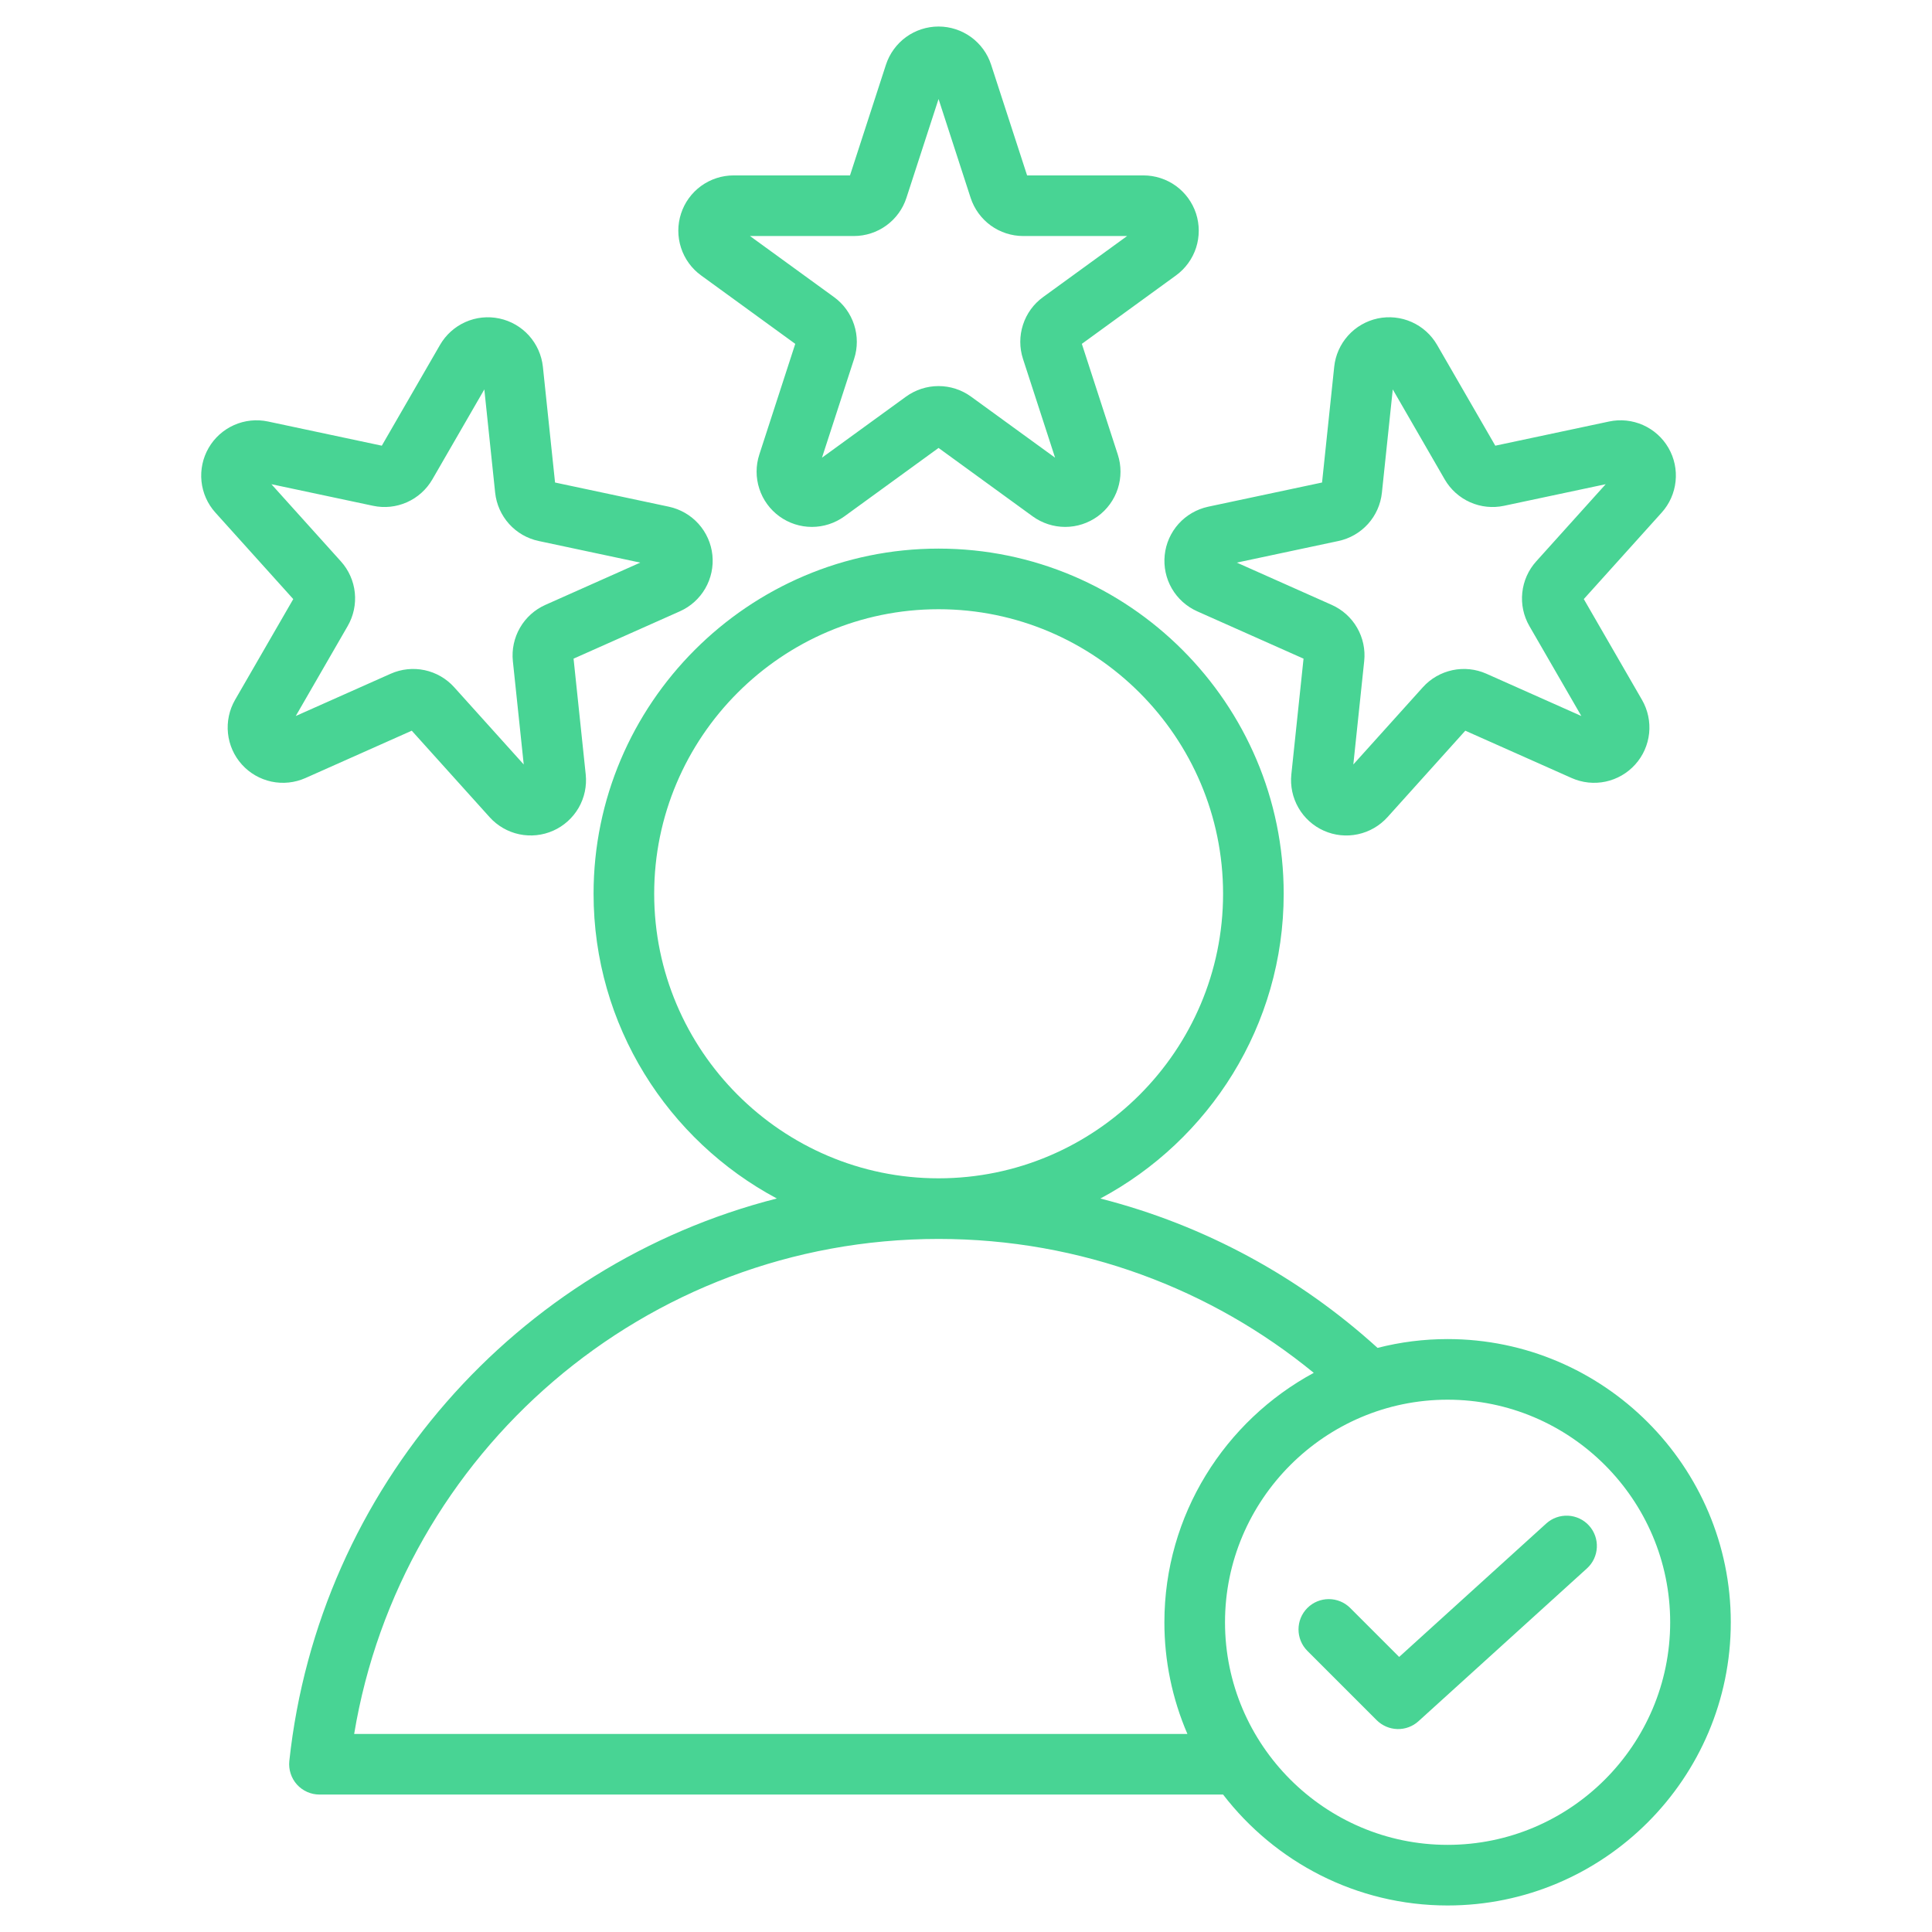 <svg width="48" height="48" viewBox="0 0 48 48" fill="none" xmlns="http://www.w3.org/2000/svg">
<path fill-rule="evenodd" clip-rule="evenodd" d="M30.387 44.585H7.937C7.831 44.585 7.727 44.563 7.631 44.52C7.534 44.477 7.448 44.414 7.377 44.336C7.306 44.257 7.253 44.164 7.221 44.064C7.188 43.963 7.177 43.857 7.188 43.752C7.918 36.962 12.832 31.425 19.3 29.776C16.594 28.331 14.747 25.477 14.747 22.205C14.747 17.483 18.596 13.63 23.318 13.63C28.044 13.63 31.893 17.483 31.893 22.205C31.893 25.477 30.045 28.332 27.338 29.777C29.943 30.441 32.296 31.735 34.225 33.488C34.794 33.342 35.378 33.269 35.965 33.269C39.843 33.269 43.001 36.432 43.001 40.305C43.001 44.182 39.843 47.341 35.965 47.341C33.699 47.341 31.676 46.26 30.387 44.585ZM23.318 30.781C16.015 30.781 9.955 36.102 8.799 43.08H29.501C29.123 42.203 28.928 41.259 28.929 40.305C28.929 37.633 30.435 35.299 32.64 34.108C30.102 32.029 26.856 30.781 23.318 30.781ZM23.318 29.275C27.214 29.275 30.387 26.098 30.387 22.205C30.387 18.313 27.214 15.136 23.318 15.136C19.425 15.136 16.253 18.313 16.253 22.205C16.253 26.098 19.425 29.275 23.318 29.275ZM35.965 45.835C39.013 45.835 41.495 43.353 41.495 40.305C41.495 37.261 39.013 34.775 35.965 34.775C32.921 34.775 30.435 37.261 30.435 40.305C30.435 43.353 32.921 45.835 35.965 45.835ZM32.481 41.015C32.188 40.721 32.188 40.244 32.481 39.95C32.775 39.656 33.252 39.656 33.546 39.95L34.762 41.166L38.415 37.852C38.563 37.717 38.758 37.648 38.958 37.657C39.157 37.667 39.345 37.755 39.479 37.903C39.758 38.211 39.735 38.688 39.427 38.967L35.242 42.763C35.099 42.893 34.911 42.963 34.718 42.958C34.525 42.953 34.341 42.874 34.204 42.738L32.481 41.015ZM21.118 4.358L22.011 1.608C22.101 1.332 22.276 1.092 22.51 0.921C22.745 0.751 23.028 0.659 23.318 0.659C23.608 0.659 23.89 0.751 24.125 0.921C24.36 1.092 24.535 1.332 24.624 1.608L25.518 4.358H28.409C28.699 4.358 28.982 4.45 29.217 4.62C29.451 4.791 29.626 5.031 29.716 5.307C29.805 5.583 29.805 5.88 29.716 6.156C29.626 6.432 29.451 6.673 29.217 6.843L26.878 8.543L27.771 11.293C27.861 11.569 27.861 11.866 27.771 12.142C27.681 12.418 27.507 12.658 27.272 12.829C27.037 12.999 26.755 13.091 26.465 13.091C26.174 13.091 25.892 12.999 25.657 12.829L23.318 11.129L20.979 12.829C20.744 12.999 20.461 13.091 20.171 13.091C19.881 13.091 19.598 12.999 19.364 12.829C19.129 12.658 18.954 12.418 18.865 12.142C18.775 11.866 18.775 11.569 18.865 11.293L19.758 8.543L17.419 6.843C17.184 6.673 17.009 6.432 16.92 6.156C16.83 5.88 16.83 5.583 16.92 5.307C17.009 5.031 17.184 4.791 17.419 4.62C17.654 4.45 17.936 4.358 18.226 4.358H21.118ZM18.633 5.864L20.721 7.381C20.956 7.551 21.13 7.792 21.22 8.068C21.31 8.344 21.31 8.641 21.22 8.917L20.422 11.371L22.51 9.854C22.745 9.684 23.028 9.592 23.318 9.592C23.608 9.592 23.891 9.684 24.125 9.854L26.213 11.371L25.416 8.917C25.326 8.641 25.326 8.344 25.416 8.068C25.505 7.792 25.68 7.551 25.915 7.381L28.003 5.864H25.422C25.132 5.864 24.849 5.772 24.614 5.602C24.38 5.431 24.205 5.191 24.115 4.915L23.318 2.46L22.52 4.915C22.431 5.191 22.256 5.431 22.021 5.602C21.787 5.772 21.504 5.864 21.214 5.864H18.633ZM9.486 11.073L10.932 8.569C11.077 8.318 11.298 8.119 11.563 8.001C11.828 7.883 12.123 7.852 12.407 7.913C12.691 7.973 12.948 8.122 13.142 8.337C13.336 8.553 13.457 8.824 13.488 9.113L13.79 11.988L16.618 12.589C16.902 12.65 17.159 12.798 17.354 13.014C17.548 13.23 17.669 13.501 17.699 13.79C17.729 14.078 17.667 14.369 17.522 14.62C17.377 14.871 17.156 15.07 16.891 15.188L14.25 16.364L14.552 19.24C14.582 19.528 14.521 19.819 14.376 20.07C14.23 20.321 14.01 20.52 13.745 20.638C13.48 20.756 13.184 20.787 12.9 20.727C12.617 20.667 12.359 20.518 12.165 20.303L10.23 18.154L7.589 19.33C7.324 19.448 7.028 19.479 6.745 19.419C6.461 19.358 6.203 19.21 6.009 18.994C5.815 18.779 5.694 18.507 5.664 18.218C5.634 17.93 5.695 17.639 5.84 17.388L7.286 14.884L5.351 12.735C5.157 12.52 5.036 12.248 5.006 11.96C4.976 11.671 5.038 11.38 5.183 11.129C5.328 10.878 5.549 10.679 5.814 10.561C6.079 10.443 6.374 10.412 6.658 10.472L9.486 11.073ZM6.743 12.03L8.47 13.948C8.664 14.163 8.785 14.435 8.815 14.723C8.845 15.012 8.783 15.303 8.638 15.554L7.348 17.789L9.706 16.739C9.971 16.621 10.266 16.59 10.55 16.65C10.834 16.711 11.091 16.859 11.285 17.075L13.012 18.993L12.742 16.426C12.712 16.138 12.774 15.847 12.919 15.596C13.064 15.344 13.285 15.146 13.55 15.028L15.907 13.978L13.383 13.441C13.099 13.381 12.842 13.232 12.648 13.017C12.454 12.801 12.333 12.53 12.302 12.241L12.033 9.675L10.742 11.91C10.597 12.161 10.376 12.36 10.111 12.478C9.846 12.596 9.551 12.627 9.267 12.566L6.743 12.03ZM32.846 11.988L33.148 9.113C33.178 8.824 33.299 8.553 33.493 8.337C33.687 8.121 33.945 7.973 34.228 7.912C34.512 7.852 34.808 7.883 35.073 8.001C35.338 8.119 35.559 8.318 35.704 8.569L37.15 11.073L39.978 10.472C40.261 10.412 40.557 10.443 40.822 10.561C41.087 10.679 41.308 10.878 41.453 11.129C41.598 11.38 41.66 11.671 41.629 11.96C41.599 12.248 41.478 12.52 41.284 12.735L39.349 14.884L40.795 17.388C40.94 17.639 41.002 17.93 40.972 18.219C40.941 18.507 40.821 18.779 40.626 18.994C40.432 19.21 40.175 19.358 39.891 19.419C39.607 19.479 39.312 19.448 39.047 19.33L36.405 18.154L34.471 20.303C34.276 20.518 34.019 20.667 33.735 20.727C33.451 20.788 33.156 20.757 32.891 20.639C32.626 20.521 32.405 20.322 32.26 20.07C32.115 19.819 32.053 19.528 32.083 19.24L32.386 16.364L29.744 15.188C29.479 15.07 29.258 14.871 29.113 14.62C28.968 14.369 28.907 14.078 28.937 13.79C28.967 13.501 29.088 13.23 29.282 13.014C29.476 12.799 29.734 12.65 30.017 12.589L32.846 11.988ZM30.728 13.978L33.086 15.028C33.351 15.146 33.572 15.344 33.717 15.596C33.862 15.847 33.924 16.138 33.893 16.426L33.623 18.993L35.35 17.075C35.544 16.859 35.802 16.711 36.086 16.65C36.37 16.59 36.665 16.621 36.93 16.739L39.288 17.789L37.997 15.554C37.852 15.303 37.79 15.012 37.821 14.723C37.851 14.435 37.972 14.163 38.166 13.948L39.893 12.03L37.369 12.566C37.085 12.627 36.789 12.596 36.524 12.478C36.259 12.36 36.038 12.161 35.893 11.91L34.603 9.675L34.333 12.241C34.303 12.53 34.182 12.801 33.988 13.017C33.794 13.232 33.536 13.381 33.253 13.441L30.728 13.978Z" fill="#48D494"/>
</svg>
